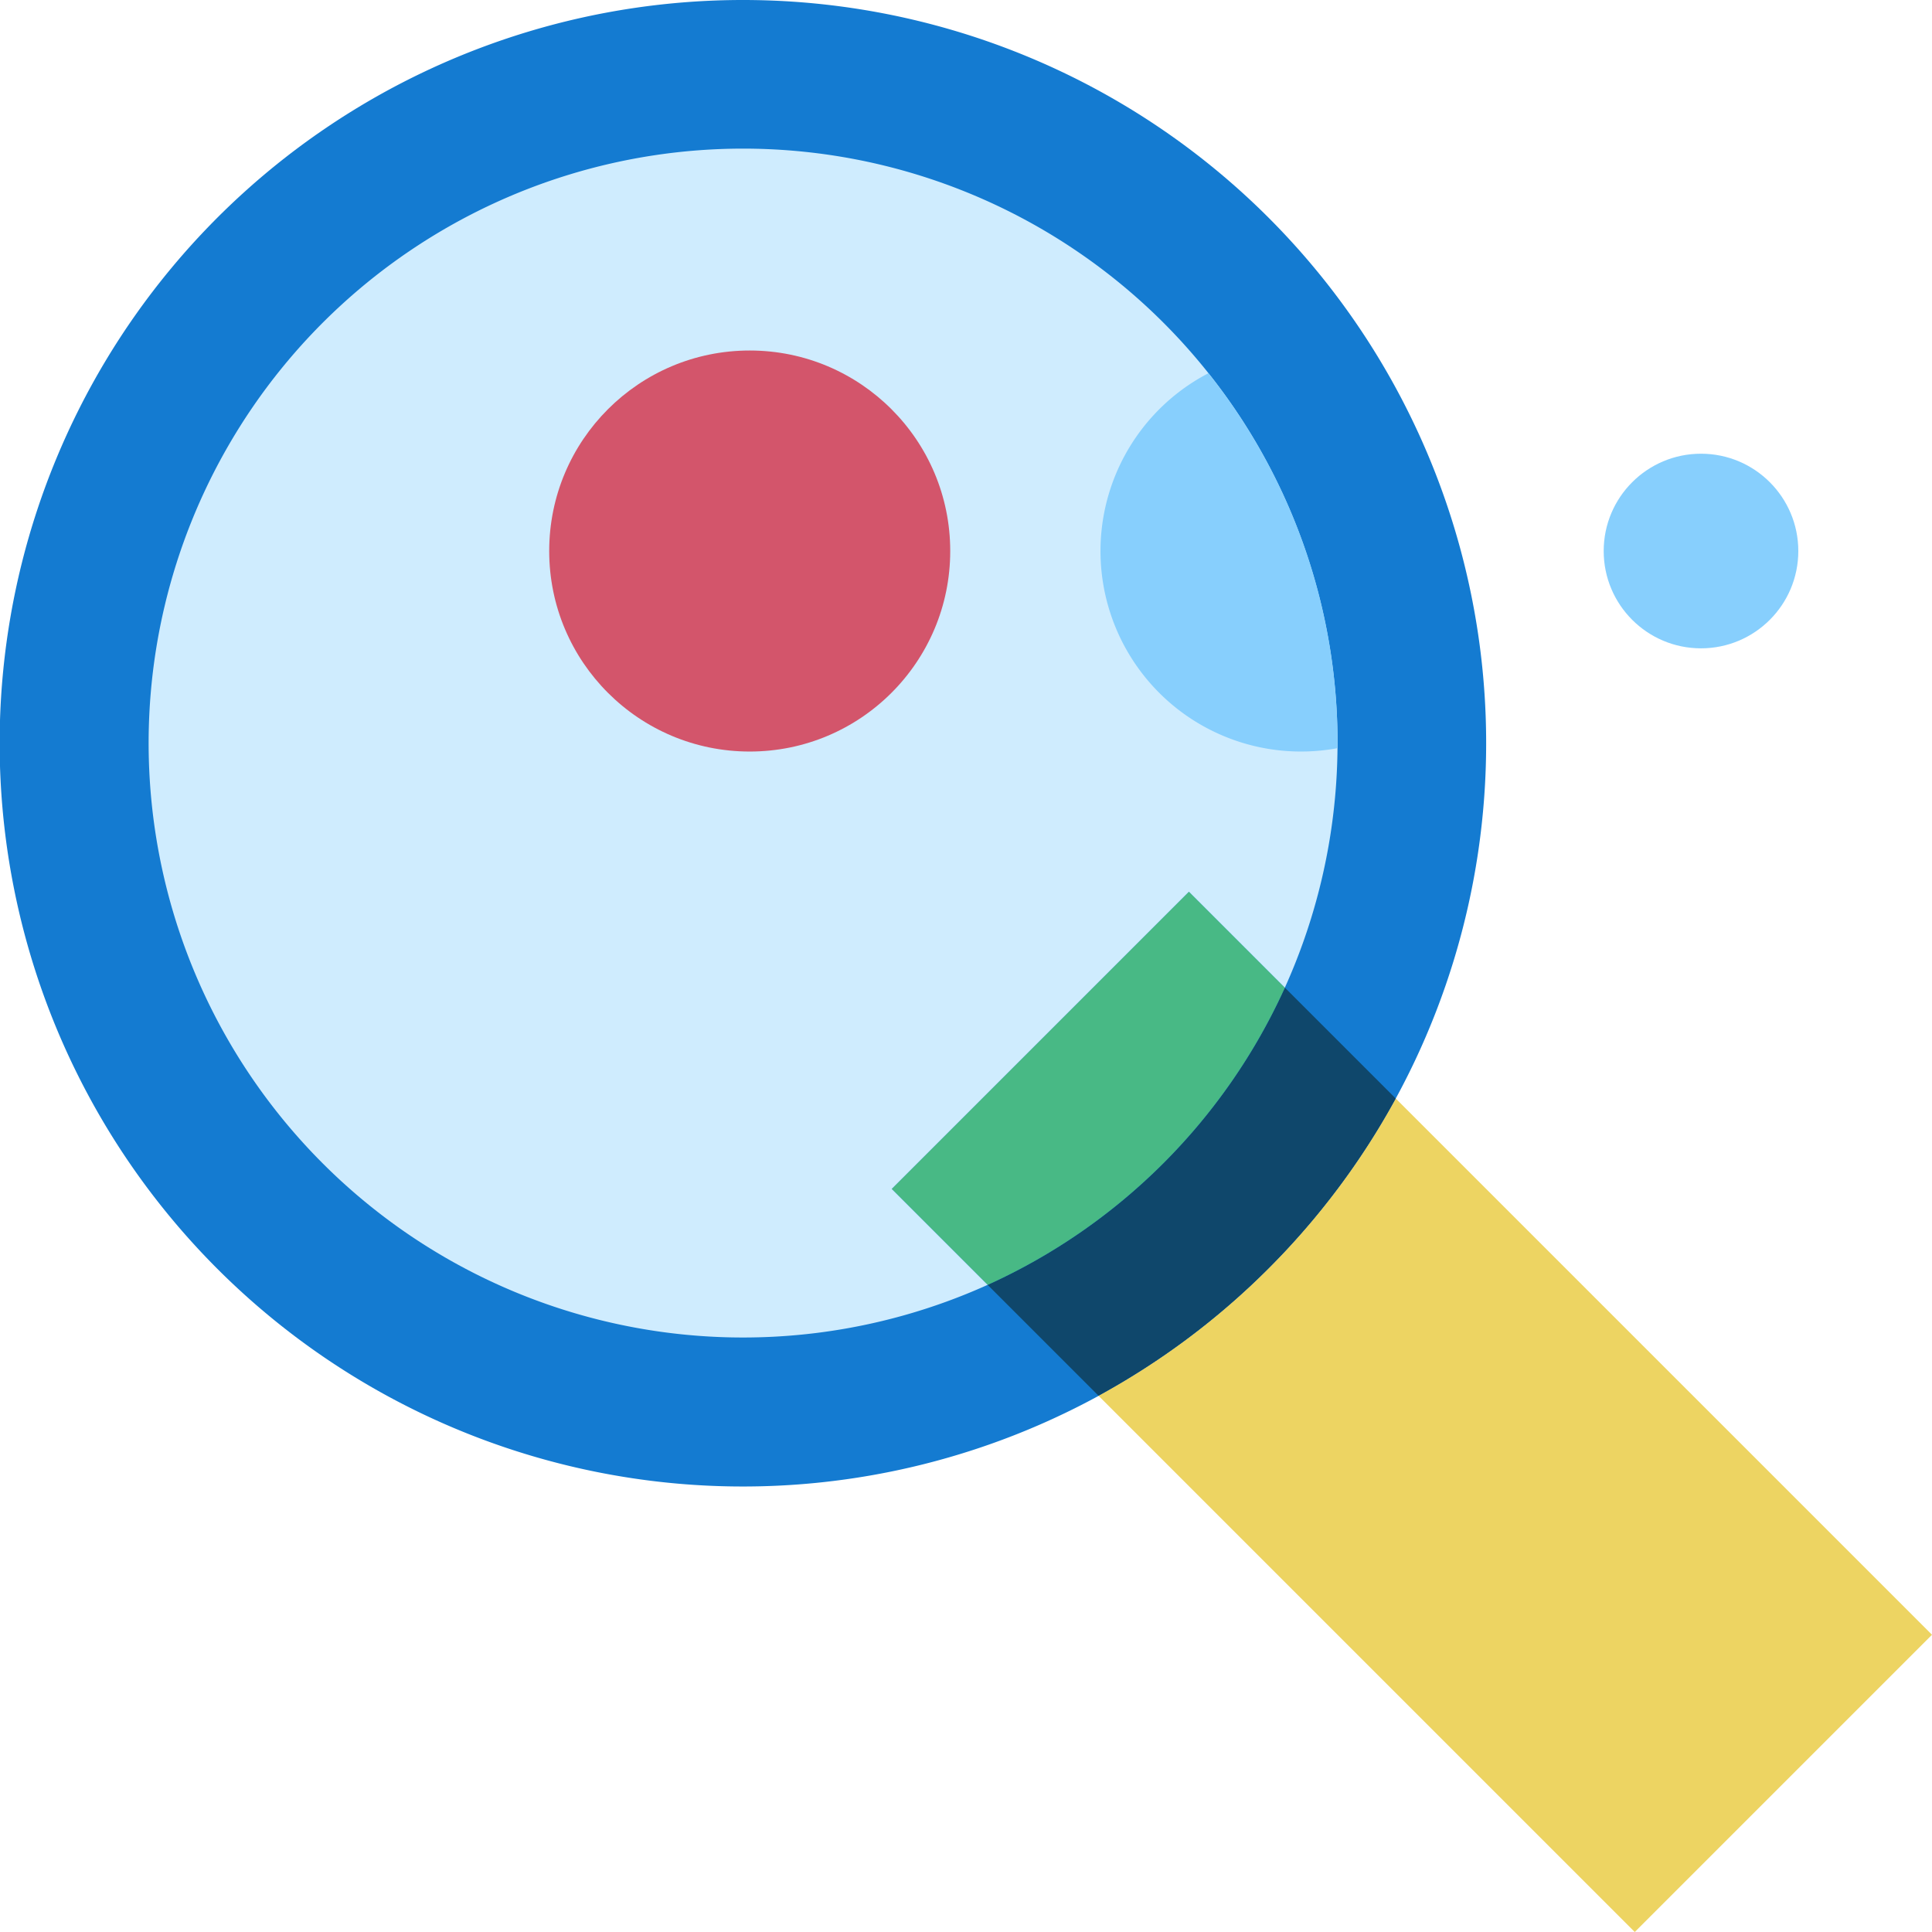 <?xml version="1.0" encoding="UTF-8"?>
<svg xmlns="http://www.w3.org/2000/svg" width="150px" height="150px" viewBox="0 0 357.38 357.38">
  <defs>
    <style>
      .f1d3a5b4-a676-45e3-83b8-6ecabdaa692e {
        fill: #147bd1;
      }

      .a7079e7f-087b-439c-8317-c82fbb398193 {
        fill: #edd462;
      }

      .e94d56de-4d1a-441f-bc0c-0a118e5579ed {
        fill: #0f476b;
      }

      .ad0fed6e-2496-4574-9397-d78c5f5f9a75 {
        fill: #48b985;
      }

      .f509c733-bbf8-4734-8e4b-71a3cc09f1b2 {
        fill: #cfecfe;
      }

      .b8bf448d-3b5c-4108-982f-ca02cdc92e36 {
        fill: #87cffd;
      }

      .e2b06ca6-0503-4bd1-90a9-11df056f08c7 {
        fill: #d3556b;
      }
    </style>
  </defs>
  <title>flywire-centralized-insights</title>
  <g id="e8e1f2fc-ab38-4a84-a0d6-0aa3735641d8" data-name="single">
    <g>
      <g>
        <path class="f1d3a5b4-a676-45e3-83b8-6ecabdaa692e" d="M137.454,0A137.486,137.486,0,1,0,274.908,137.454,137.454,137.454,0,0,0,137.454,0Z"></path>
        <path class="a7079e7f-087b-439c-8317-c82fbb398193" d="M258.184,203.203l99.195,99.195-54.981,54.981-99.195-99.195A138.082,138.082,0,0,0,258.184,203.203Z"></path>
        <path class="e94d56de-4d1a-441f-bc0c-0a118e5579ed" d="M237.674,182.692l20.511,20.511a138.082,138.082,0,0,1-54.981,54.981l-20.511-20.511A110.331,110.331,0,0,0,237.674,182.692Z"></path>
      </g>
      <path class="ad0fed6e-2496-4574-9397-d78c5f5f9a75" d="M219.926,164.944l17.748,17.748a110.331,110.331,0,0,1-54.981,54.981L164.944,219.926Z"></path>
      <path class="f509c733-bbf8-4734-8e4b-71a3cc09f1b2" d="M137.454,27.491A109.951,109.951,0,0,1,237.674,182.692L219.926,164.944,164.944,219.926l17.748,17.748A109.96,109.96,0,1,1,137.454,27.491Z"></path>
      <circle class="b8bf448d-3b5c-4108-982f-ca02cdc92e36" cx="314.65" cy="101.928" r="18"></circle>
      <path class="b8bf448d-3b5c-4108-982f-ca02cdc92e36" d="M223.538,69.036a37.084,37.084,0,0,0,23.865,69.363c.003-.316.013-.629.013-.946A109.49,109.49,0,0,0,223.538,69.036Z"></path>
      <circle class="e2b06ca6-0503-4bd1-90a9-11df056f08c7" cx="138.682" cy="101.928" r="37.091"></circle>
    </g>
  </g>
</svg>
